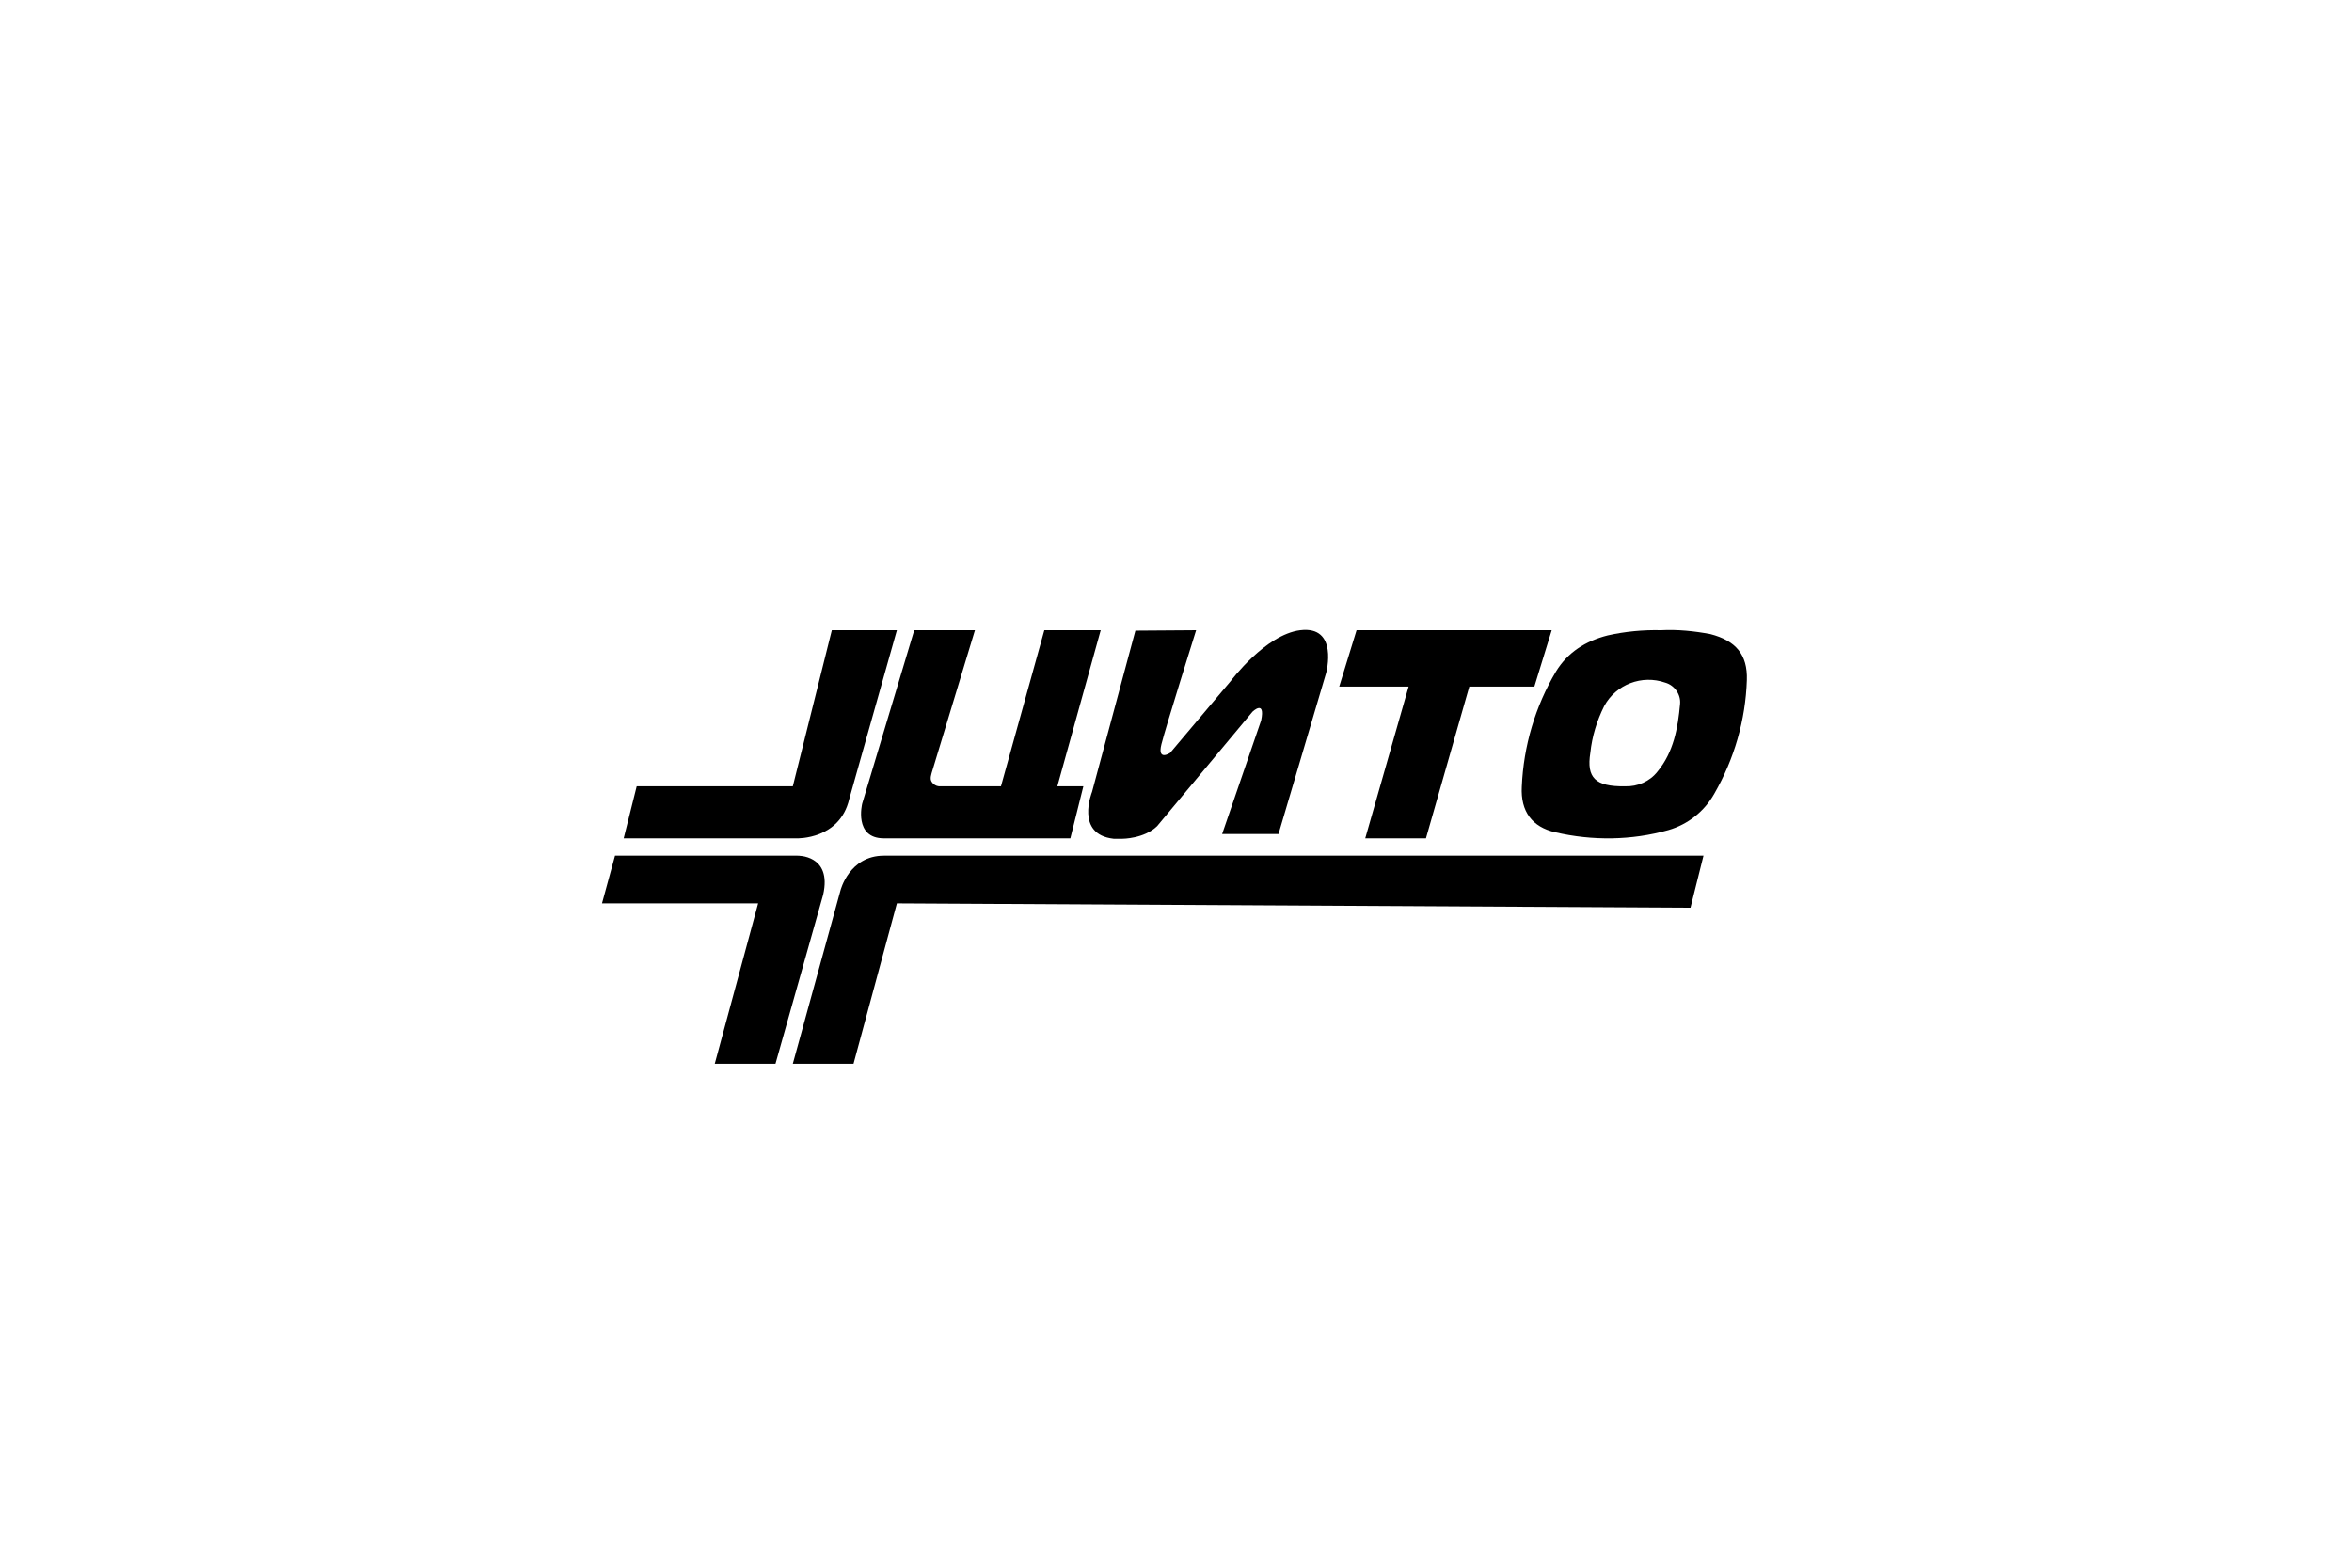 <svg fill="none" viewBox="0 0 336 224" xmlns="http://www.w3.org/2000/svg"><g fill="#000"><path d="m128.127 90.048h-9.293l-5.575 22.303h-22.303l-1.859 7.434h24.78s6.072.186 7.434-5.576z"/><path d="m86 129.078 1.859-6.815h26.02s5.018-.186 3.717 5.575l-6.814 24.162h-8.674l6.196-22.922z"/><path d="m113.259 152 6.814-24.781s1.239-4.956 6.196-4.956h117.088l-1.858 7.434-113.372-.619-6.195 22.922z"/><path d="m130.605 90.048-7.434 24.781s-1.239 4.956 3.097 4.956h26.639l1.859-7.434h-3.717l6.195-22.303h-8.054l-6.195 22.303h-8.673c-.682.062-1.425-.558-1.363-1.177 0-.248.062-.372.124-.682l6.195-20.444z"/><path d="m162.2 90.11-6.195 23.046s-2.478 6.072 3.098 6.691h1.239s3.098 0 4.956-1.797l13.629-16.355s1.859-1.796 1.239 1.239l-5.575 16.232h8.053l6.815-23.046s1.797-6.753-3.717-6.071c-4.956.62-9.912 7.248-9.912 7.248l-8.673 10.284s-1.859 1.239-1.239-1.239c.619-2.478 4.956-16.294 4.956-16.294z"/><path d="m193.796 90.048-2.478 8.054h9.912l-6.195 21.683h8.673l6.195-21.683h9.293l2.478-8.054z"/><path d="m237.286 90.048c2.354-.124 4.77.124 7.063.558 3.593.929 5.327 2.912 5.203 6.567-.185 5.699-1.796 11.275-4.646 16.231-1.425 2.54-3.779 4.399-6.567 5.204-5.266 1.487-10.841 1.549-16.169.31-3.284-.744-4.956-2.974-4.77-6.505.247-5.824 1.92-11.461 4.894-16.479 1.672-2.726 4.212-4.337 7.372-5.142 2.478-.558 5.08-.805 7.62-.744zm-5.142 22.303c1.797.062 3.531-.682 4.646-2.106 2.293-2.788 2.912-6.196 3.222-9.665.124-1.363-.805-2.664-2.106-3.035-3.346-1.177-7.063.248-8.736 3.345-1.053 2.106-1.734 4.336-1.982 6.691-.558 3.531.681 4.832 4.956 4.77z"/></g></svg>